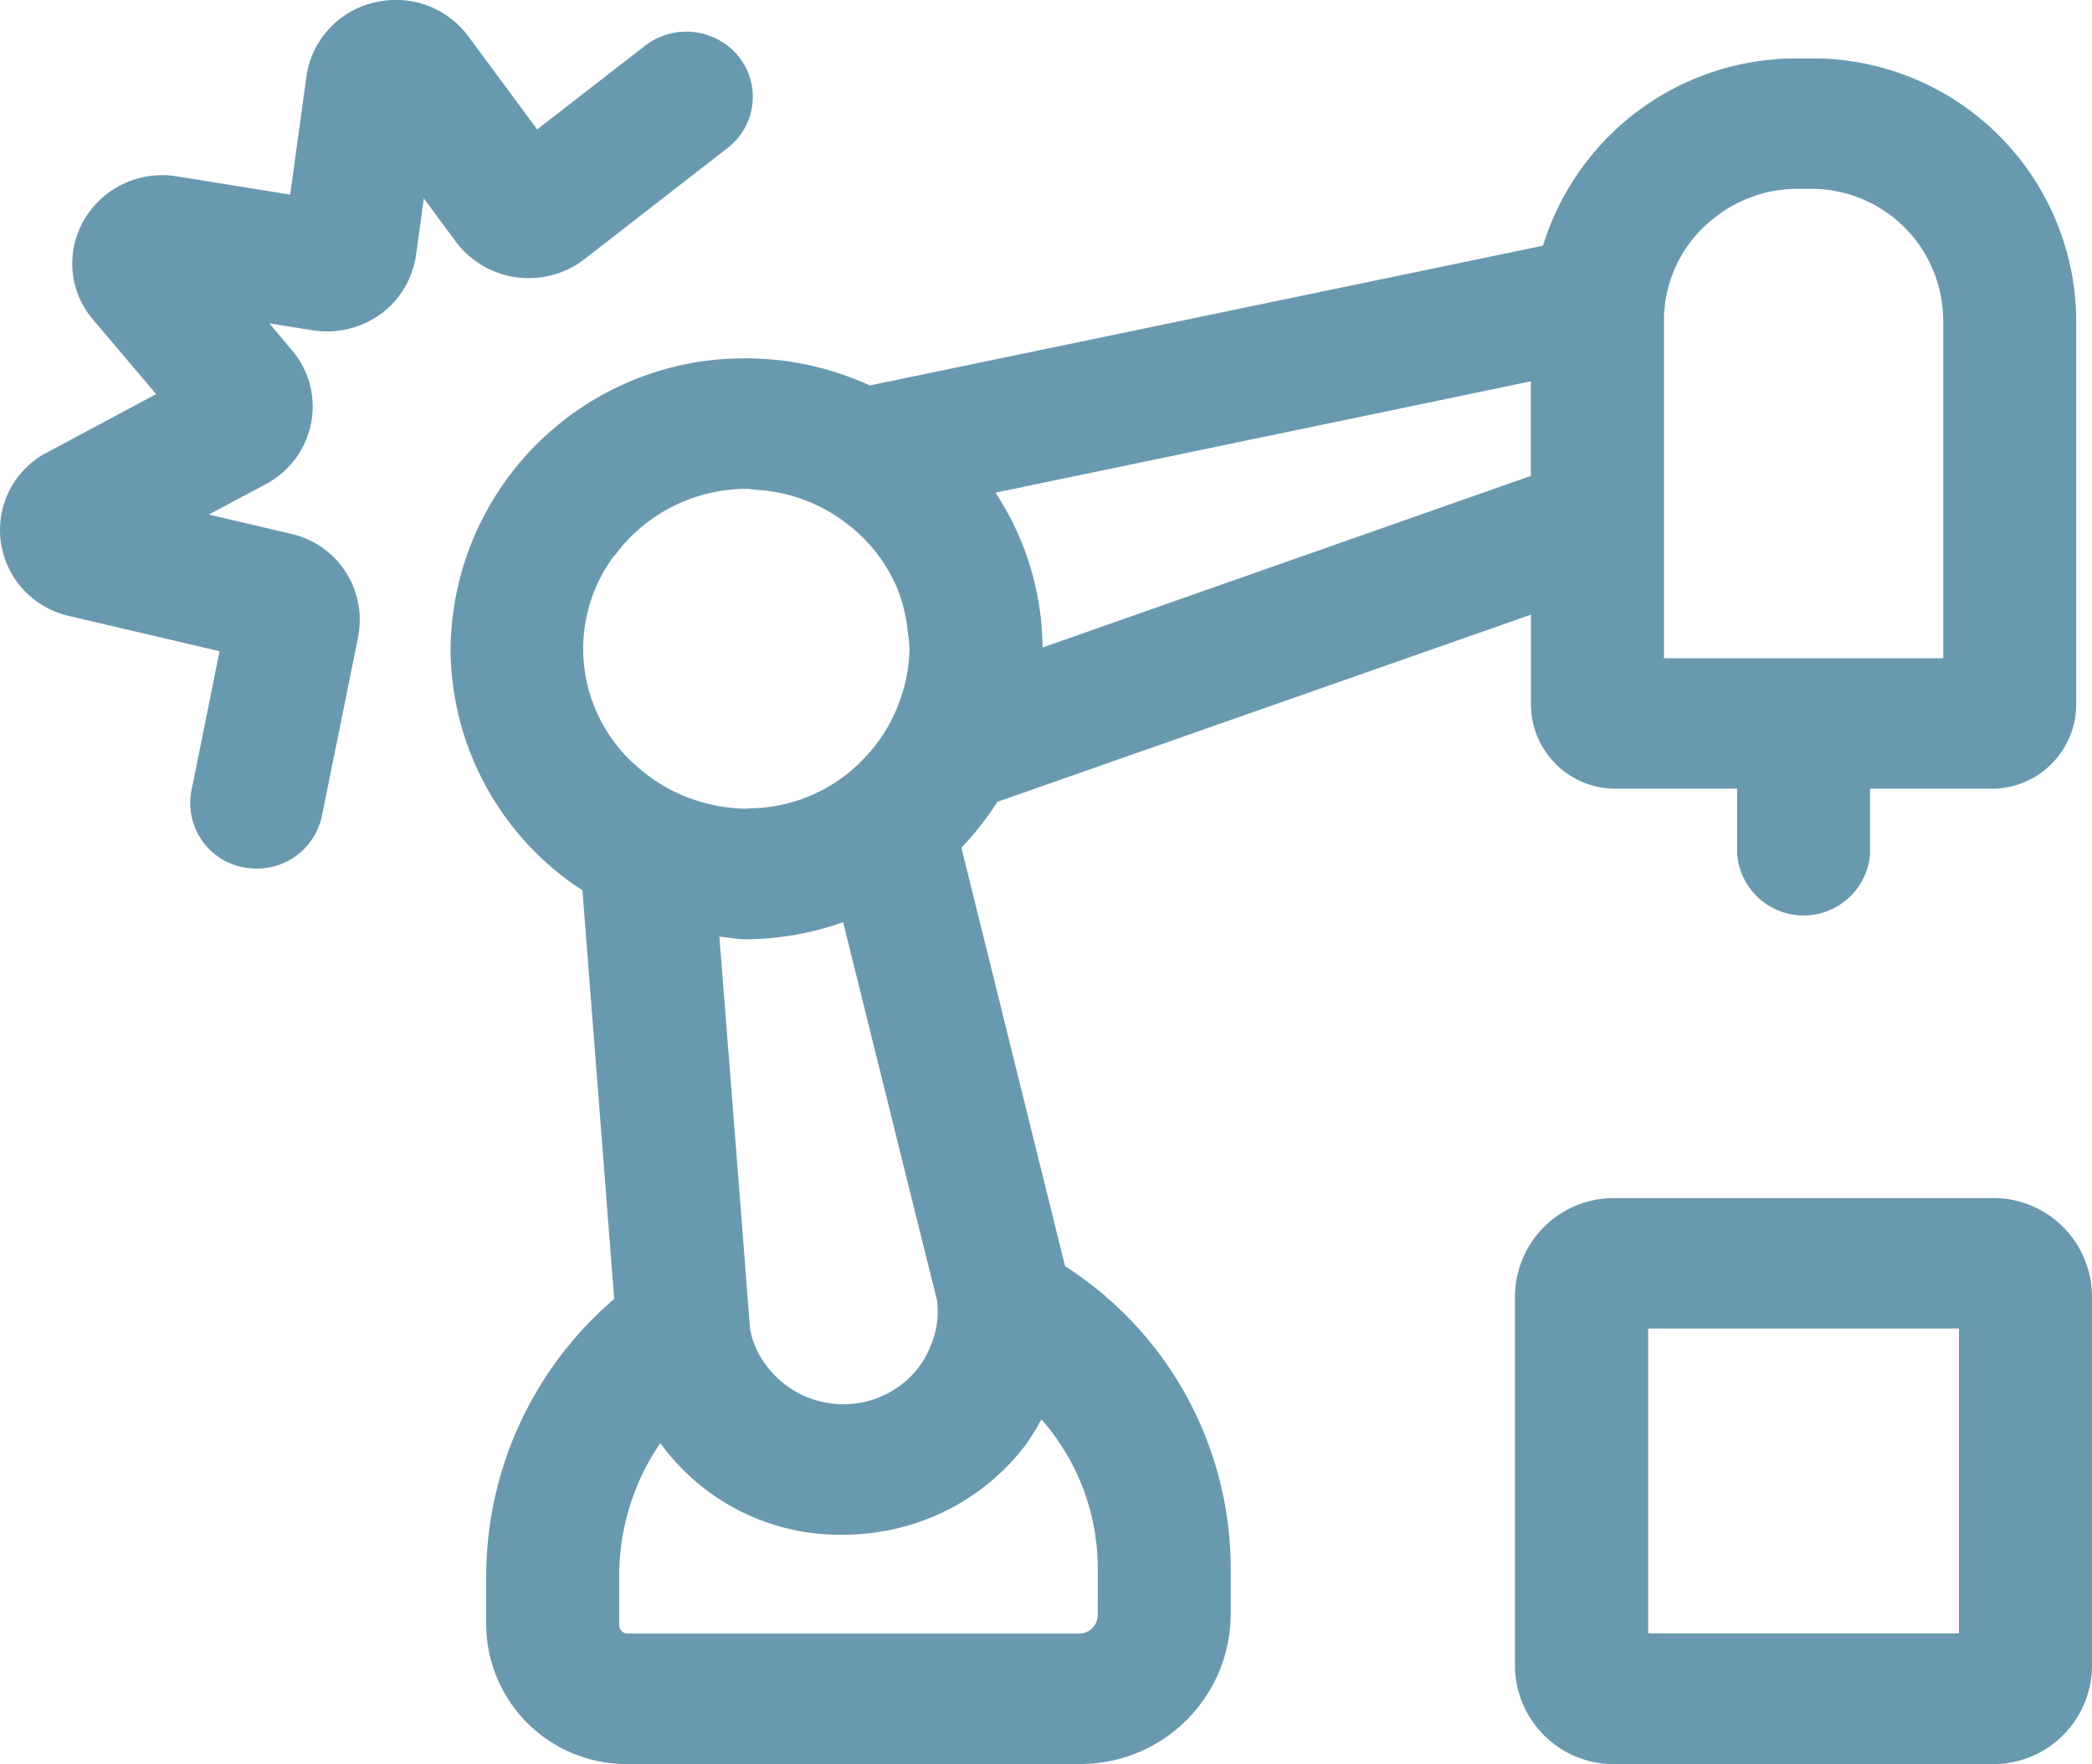 <?xml version="1.0" encoding="UTF-8"?>
<svg xmlns="http://www.w3.org/2000/svg" xmlns:xlink="http://www.w3.org/1999/xlink" width="47.067" height="39.687" viewBox="0 0 47.067 39.687">
  <defs>
    <clipPath id="clip-path">
      <rect id="Rectangle_82" data-name="Rectangle 82" width="47.067" height="39.687" fill="#6999ae"></rect>
    </clipPath>
  </defs>
  <g id="Groupe_197" data-name="Groupe 197" transform="translate(0 0)">
    <g id="Groupe_196" data-name="Groupe 196" transform="translate(0 0)" clip-path="url(#clip-path)">
      <path id="Tracé_1380" data-name="Tracé 1380" d="M21.507,28.188l-2.333-9.415a6.683,6.683,0,0,0,.809-1.032L31.988,13.53v2.031a1.9,1.9,0,0,0,1.922,1.884h2.716V18.9a1.5,1.5,0,0,0,2.993,0V17.445h2.717a1.9,1.9,0,0,0,1.92-1.884V6.881a5.93,5.93,0,0,0-5.98-5.866h-.3a5.962,5.962,0,0,0-5.716,4.214L17.113,8.373a6.688,6.688,0,0,0-2.77-.61A6.607,6.607,0,0,0,7.681,14.3a6.5,6.5,0,0,0,2.967,5.431l.715,9.194a8.22,8.22,0,0,0-2.88,6.226v1.117a3.154,3.154,0,0,0,3.182,3.12H21.821a3.382,3.382,0,0,0,3.412-3.346V34.964a8.078,8.078,0,0,0-3.726-6.775m.734,7.854a.416.416,0,0,1-.42.41H11.665a.188.188,0,0,1-.189-.185V35.15a5.264,5.264,0,0,1,.925-2.982,4.982,4.982,0,0,0,4.1,2.062,5.212,5.212,0,0,0,.735-.052,5.1,5.1,0,0,0,3.375-1.959,5.209,5.209,0,0,0,.363-.585,5.075,5.075,0,0,1,1.268,3.329ZM13.729,20.774c.206.018.4.06.614.06a6.725,6.725,0,0,0,2.17-.385l1.609,6.484.391,1.57.116.469a2.024,2.024,0,0,1-.164,1.049,2.05,2.05,0,0,1-.249.439,2.128,2.128,0,0,1-1.4.814,2.157,2.157,0,0,1-1.577-.4,2.186,2.186,0,0,1-.557-.6,1.819,1.819,0,0,1-.263-.682l-.062-.783-.117-1.524Zm-2.36-8.568a3.636,3.636,0,0,1,.97-.915,3.689,3.689,0,0,1,2-.592c.079,0,.153.018.23.023a3.667,3.667,0,0,1,2.021.754l0,0a3.606,3.606,0,0,1,1.115,1.4,3.52,3.52,0,0,1,.264,1.06,3.615,3.615,0,0,1,.037.36,3.485,3.485,0,0,1-.19,1.085,3.55,3.55,0,0,1-.717,1.257,3.6,3.6,0,0,1-2.688,1.249c-.025,0-.049.008-.075.008a3.7,3.7,0,0,1-.845-.106,3.667,3.667,0,0,1-1.564-.8,3.5,3.5,0,0,1-.565-4.787M41.264,6.881V14.51H34.981V6.89a2.827,2.827,0,0,1,.057-.553A2.92,2.92,0,0,1,36.1,4.614a3.008,3.008,0,0,1,1.874-.664h.3a2.964,2.964,0,0,1,2.988,2.931m-9.276,1.4v2.127L21,14.269a6.4,6.4,0,0,0-1.06-3.484Z" transform="translate(2.456 0.299)" fill="#6999ae"></path>
      <path id="Tracé_1381" data-name="Tracé 1381" d="M36.567,20.82h-8.5a2.223,2.223,0,0,0-2.241,2.2v8.335a2.223,2.223,0,0,0,2.241,2.2h8.5a2.223,2.223,0,0,0,2.241-2.2V23.018a2.223,2.223,0,0,0-2.241-2.2m-.752,9.794H28.823V23.755h6.992Z" transform="translate(8.259 6.135)" fill="#6999ae"></path>
      <path id="Tracé_1382" data-name="Tracé 1382" d="M11.622,6.239a2.041,2.041,0,0,0,1.531-.41l.129-.1,3.089-2.4a1.45,1.45,0,0,0,.243-2.062,1.517,1.517,0,0,0-2.1-.238L12.086,2.912,10.542.825A2.026,2.026,0,0,0,8.408.062,1.992,1.992,0,0,0,6.894,1.723L6.529,4.379,3.982,3.97a2.029,2.029,0,0,0-2.088.975A1.94,1.94,0,0,0,2.1,7.2L3.513,8.868,1.057,10.182A1.964,1.964,0,0,0,.018,12.19a1.986,1.986,0,0,0,1.536,1.669l3.386.794-.633,3.136a1.469,1.469,0,0,0,1.176,1.726,1.515,1.515,0,0,0,.293.027,1.489,1.489,0,0,0,1.466-1.182l.816-4.03v-.012A1.979,1.979,0,0,0,6.542,12.01L4.7,11.577l1.283-.685A1.986,1.986,0,0,0,7,9.519a1.95,1.95,0,0,0-.436-1.643l-.505-.6.969.155A2.068,2.068,0,0,0,8.56,7.071a2,2,0,0,0,.8-1.33l.176-1.275.721.974a2.043,2.043,0,0,0,1.365.8" transform="translate(0 -0.001)" fill="#6999ae"></path>
    </g>
  </g>
</svg>
